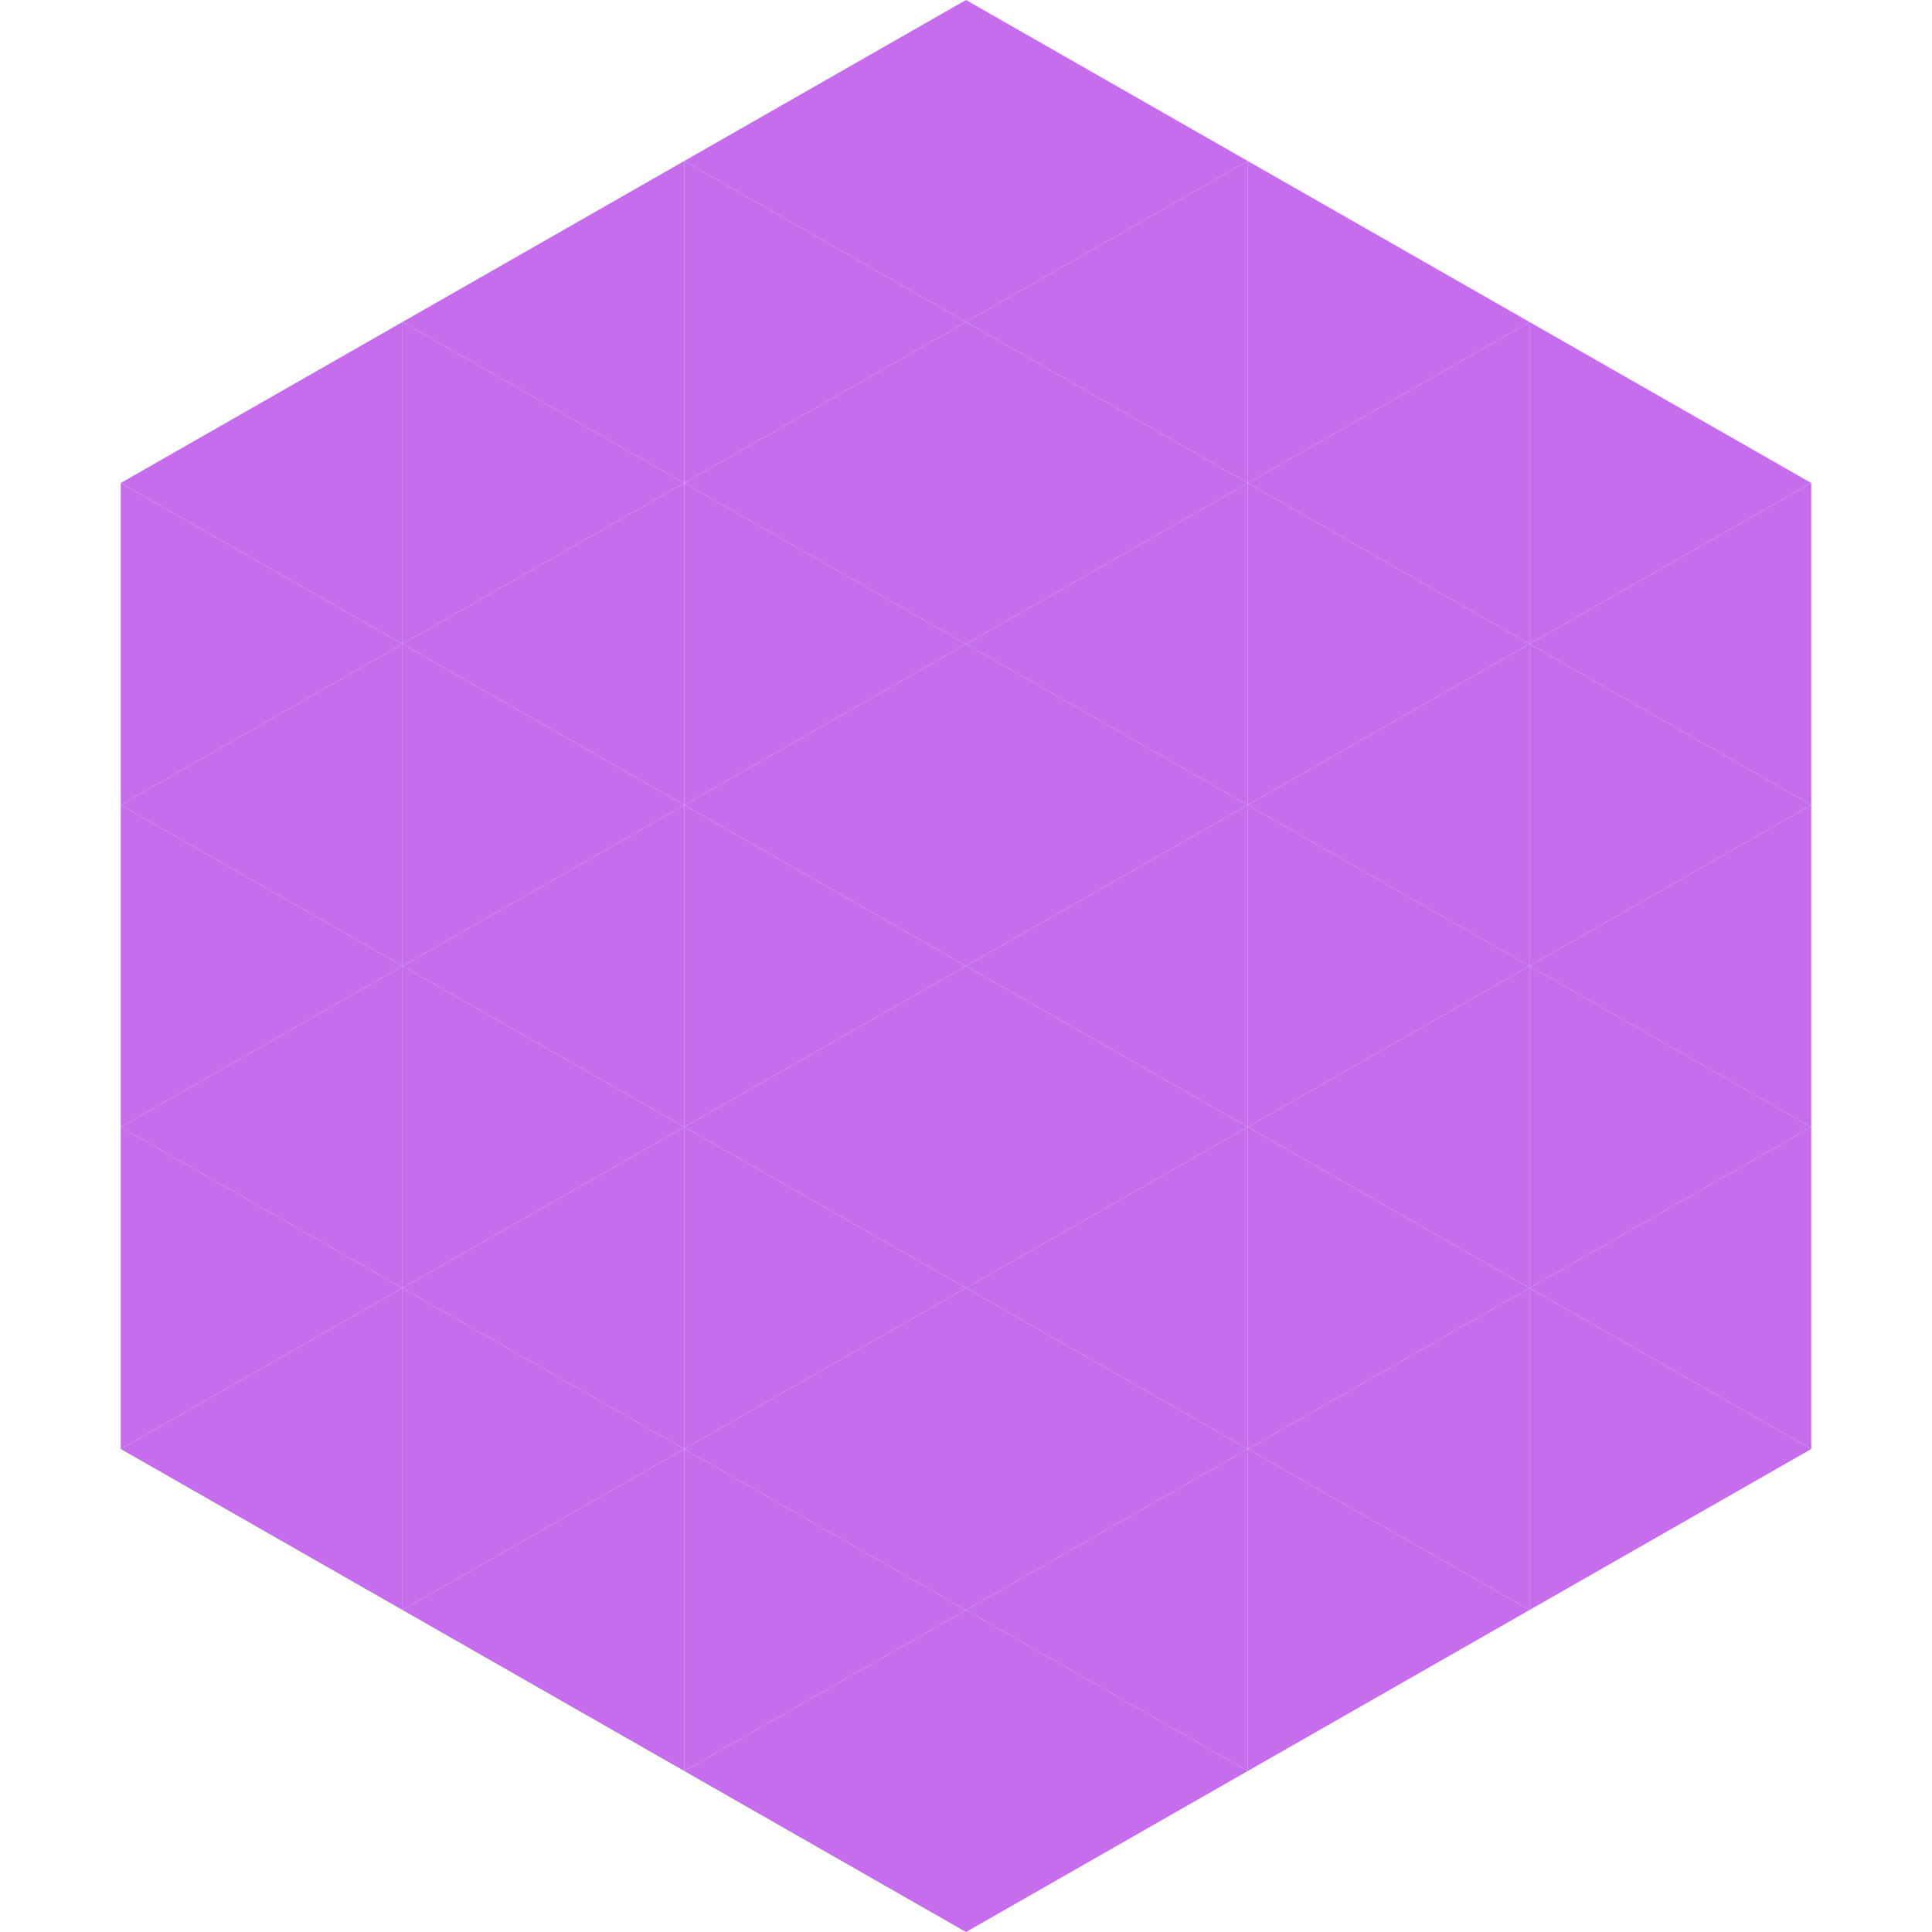 <?xml version="1.0"?>
<!-- Generated by SVGo -->
<svg width="240" height="240"
     xmlns="http://www.w3.org/2000/svg"
     xmlns:xlink="http://www.w3.org/1999/xlink">
<polygon points="50,40 15,60 50,80" style="fill:rgb(197,109,236)" />
<polygon points="190,40 225,60 190,80" style="fill:rgb(197,109,236)" />
<polygon points="15,60 50,80 15,100" style="fill:rgb(197,109,236)" />
<polygon points="225,60 190,80 225,100" style="fill:rgb(197,109,236)" />
<polygon points="50,80 15,100 50,120" style="fill:rgb(197,109,236)" />
<polygon points="190,80 225,100 190,120" style="fill:rgb(197,109,236)" />
<polygon points="15,100 50,120 15,140" style="fill:rgb(197,109,236)" />
<polygon points="225,100 190,120 225,140" style="fill:rgb(197,109,236)" />
<polygon points="50,120 15,140 50,160" style="fill:rgb(197,109,236)" />
<polygon points="190,120 225,140 190,160" style="fill:rgb(197,109,236)" />
<polygon points="15,140 50,160 15,180" style="fill:rgb(197,109,236)" />
<polygon points="225,140 190,160 225,180" style="fill:rgb(197,109,236)" />
<polygon points="50,160 15,180 50,200" style="fill:rgb(197,109,236)" />
<polygon points="190,160 225,180 190,200" style="fill:rgb(197,109,236)" />
<polygon points="15,180 50,200 15,220" style="fill:rgb(255,255,255); fill-opacity:0" />
<polygon points="225,180 190,200 225,220" style="fill:rgb(255,255,255); fill-opacity:0" />
<polygon points="50,0 85,20 50,40" style="fill:rgb(255,255,255); fill-opacity:0" />
<polygon points="190,0 155,20 190,40" style="fill:rgb(255,255,255); fill-opacity:0" />
<polygon points="85,20 50,40 85,60" style="fill:rgb(197,109,236)" />
<polygon points="155,20 190,40 155,60" style="fill:rgb(197,109,236)" />
<polygon points="50,40 85,60 50,80" style="fill:rgb(197,109,236)" />
<polygon points="190,40 155,60 190,80" style="fill:rgb(197,109,236)" />
<polygon points="85,60 50,80 85,100" style="fill:rgb(197,109,236)" />
<polygon points="155,60 190,80 155,100" style="fill:rgb(197,109,236)" />
<polygon points="50,80 85,100 50,120" style="fill:rgb(197,109,236)" />
<polygon points="190,80 155,100 190,120" style="fill:rgb(197,109,236)" />
<polygon points="85,100 50,120 85,140" style="fill:rgb(197,109,236)" />
<polygon points="155,100 190,120 155,140" style="fill:rgb(197,109,236)" />
<polygon points="50,120 85,140 50,160" style="fill:rgb(197,109,236)" />
<polygon points="190,120 155,140 190,160" style="fill:rgb(197,109,236)" />
<polygon points="85,140 50,160 85,180" style="fill:rgb(197,109,236)" />
<polygon points="155,140 190,160 155,180" style="fill:rgb(197,109,236)" />
<polygon points="50,160 85,180 50,200" style="fill:rgb(197,109,236)" />
<polygon points="190,160 155,180 190,200" style="fill:rgb(197,109,236)" />
<polygon points="85,180 50,200 85,220" style="fill:rgb(197,109,236)" />
<polygon points="155,180 190,200 155,220" style="fill:rgb(197,109,236)" />
<polygon points="120,0 85,20 120,40" style="fill:rgb(197,109,236)" />
<polygon points="120,0 155,20 120,40" style="fill:rgb(197,109,236)" />
<polygon points="85,20 120,40 85,60" style="fill:rgb(197,109,236)" />
<polygon points="155,20 120,40 155,60" style="fill:rgb(197,109,236)" />
<polygon points="120,40 85,60 120,80" style="fill:rgb(197,109,236)" />
<polygon points="120,40 155,60 120,80" style="fill:rgb(197,109,236)" />
<polygon points="85,60 120,80 85,100" style="fill:rgb(197,109,236)" />
<polygon points="155,60 120,80 155,100" style="fill:rgb(197,109,236)" />
<polygon points="120,80 85,100 120,120" style="fill:rgb(197,109,236)" />
<polygon points="120,80 155,100 120,120" style="fill:rgb(197,109,236)" />
<polygon points="85,100 120,120 85,140" style="fill:rgb(197,109,236)" />
<polygon points="155,100 120,120 155,140" style="fill:rgb(197,109,236)" />
<polygon points="120,120 85,140 120,160" style="fill:rgb(197,109,236)" />
<polygon points="120,120 155,140 120,160" style="fill:rgb(197,109,236)" />
<polygon points="85,140 120,160 85,180" style="fill:rgb(197,109,236)" />
<polygon points="155,140 120,160 155,180" style="fill:rgb(197,109,236)" />
<polygon points="120,160 85,180 120,200" style="fill:rgb(197,109,236)" />
<polygon points="120,160 155,180 120,200" style="fill:rgb(197,109,236)" />
<polygon points="85,180 120,200 85,220" style="fill:rgb(197,109,236)" />
<polygon points="155,180 120,200 155,220" style="fill:rgb(197,109,236)" />
<polygon points="120,200 85,220 120,240" style="fill:rgb(197,109,236)" />
<polygon points="120,200 155,220 120,240" style="fill:rgb(197,109,236)" />
<polygon points="85,220 120,240 85,260" style="fill:rgb(255,255,255); fill-opacity:0" />
<polygon points="155,220 120,240 155,260" style="fill:rgb(255,255,255); fill-opacity:0" />
</svg>
